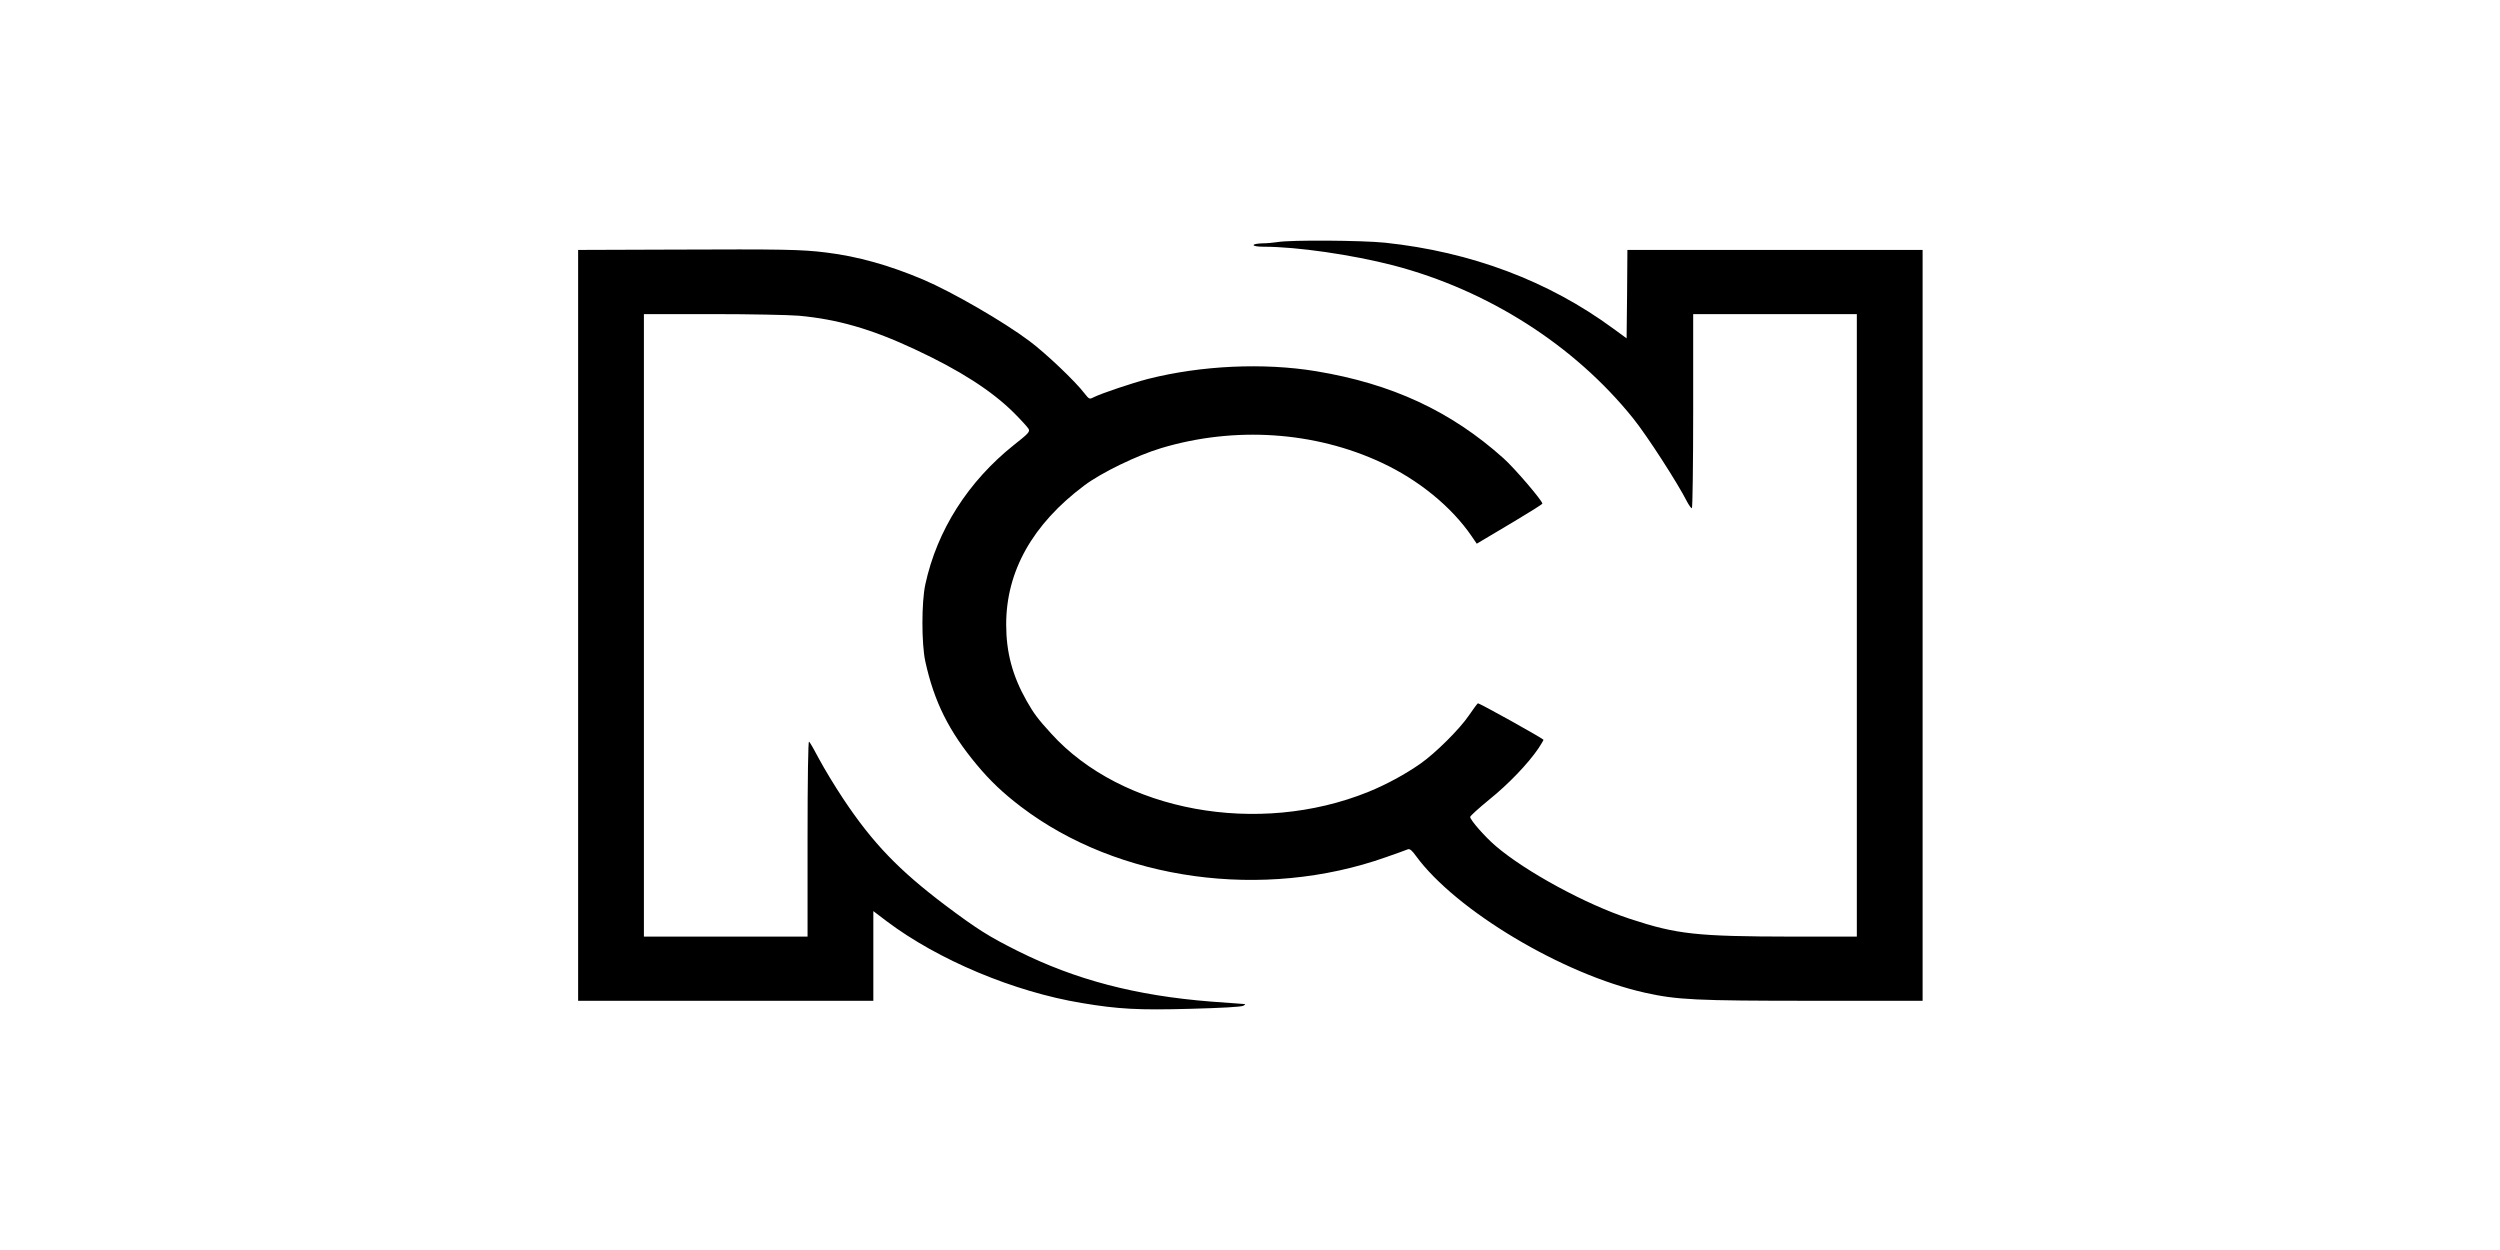 <svg width="800" height="400" viewBox="0 0 800 400" fill="none" xmlns="http://www.w3.org/2000/svg">
<path d="M443.244 77.668C470.763 80.594 495.509 89.886 516.302 105.186L520.512 108.266L520.666 94.097L520.768 79.978H568.002H615.235V200.115V320.252H579.964C542.537 320.252 536.633 319.944 526.467 317.685C500.13 311.833 465.783 291.296 453.101 273.892C451.818 272.095 451.099 271.53 450.483 271.787C450.021 271.992 446.889 273.122 443.501 274.302C404.225 288.216 357.813 281.798 326.752 258.182C320.95 253.766 316.843 249.864 312.53 244.679C303.648 234 298.925 224.553 296.101 211.667C294.869 206.019 294.869 192.722 296.101 187.023C299.849 169.67 309.809 154.062 324.493 142.357C329.062 138.763 329.627 138.147 329.165 137.274C328.857 136.709 326.752 134.399 324.441 132.089C317.356 125.055 307.242 118.535 292.816 111.809C278.902 105.289 268.018 102.157 255.594 101.027C252.513 100.771 240.089 100.514 228.024 100.514H206.05V200.115V299.716H232.233H258.417V268.347C258.417 248.992 258.623 237.132 258.879 237.337C259.187 237.491 260.625 240.058 262.165 242.985C263.757 245.962 267.197 251.661 269.866 255.666C279.262 269.785 287.63 278.461 302.519 289.705C312.787 297.406 316.484 299.716 325.622 304.285C344.105 313.527 363.46 318.61 387.539 320.509C392.93 320.92 397.653 321.279 398.064 321.279C398.629 321.331 398.578 321.433 397.859 321.844C397.294 322.203 390.774 322.563 380.916 322.819C364.333 323.282 357.813 322.922 346.21 320.971C324.441 317.377 300.157 307.161 283.728 294.787L279.467 291.553V305.928V320.252H232.233H185V200.115V79.978L214.675 79.875C250.87 79.721 256.466 79.824 264.321 80.799C274.487 82.031 284.652 84.906 295.434 89.476C304.829 93.48 321.207 102.978 329.422 109.139C334.658 113.041 344.156 122.077 347.031 125.876C348.572 127.827 348.623 127.827 350.112 127.057C352.628 125.825 362.074 122.642 367.362 121.256C384.407 116.943 404.43 116.019 421.167 118.791C445.4 122.796 464.294 131.575 481.082 146.618C484.573 149.698 493.558 160.223 493.558 161.147C493.558 161.353 489.553 163.869 484.727 166.744C479.85 169.67 475.127 172.442 474.202 173.007L472.56 173.983L470.917 171.57C464.448 162.123 453.923 153.549 442.114 148.056C420.705 138.044 395.086 136.35 371.624 143.384C363.871 145.694 352.371 151.29 346.98 155.346C330.397 167.77 321.977 182.813 321.977 199.807C321.977 208.792 323.979 216.236 328.497 224.245C330.808 228.301 332.04 229.995 336.404 234.77C358.994 259.67 402.582 267.68 437.853 253.407C443.655 251.045 449.61 247.811 454.539 244.371C459.314 241.034 467.066 233.333 469.992 229.02C471.379 227.018 472.662 225.221 472.919 225.067C473.227 224.861 493.044 235.9 493.917 236.721C493.969 236.824 493.25 238.005 492.326 239.442C488.989 244.371 482.674 250.942 476.615 255.82C473.227 258.592 470.455 261.108 470.455 261.416C470.455 262.391 475.178 267.782 478.669 270.76C488.218 278.923 507.471 289.397 521.539 294.017C536.633 298.997 542.794 299.665 573.547 299.716H594.186V200.115V100.514H568.002H541.818V131.575C541.818 148.672 541.613 162.636 541.407 162.636C541.151 162.636 540.535 161.764 539.97 160.737C536.735 154.371 527.032 139.379 522.617 133.886C503.826 110.474 476.102 92.813 445.811 84.906C432.668 81.518 415.058 78.951 404.379 78.951C402.582 78.951 401.145 78.746 401.145 78.438C401.145 78.129 402.377 77.924 403.866 77.873C405.303 77.873 407.562 77.667 408.846 77.462C412.85 76.743 435.8 76.897 443.244 77.668Z" fill="black"/>
</svg>
